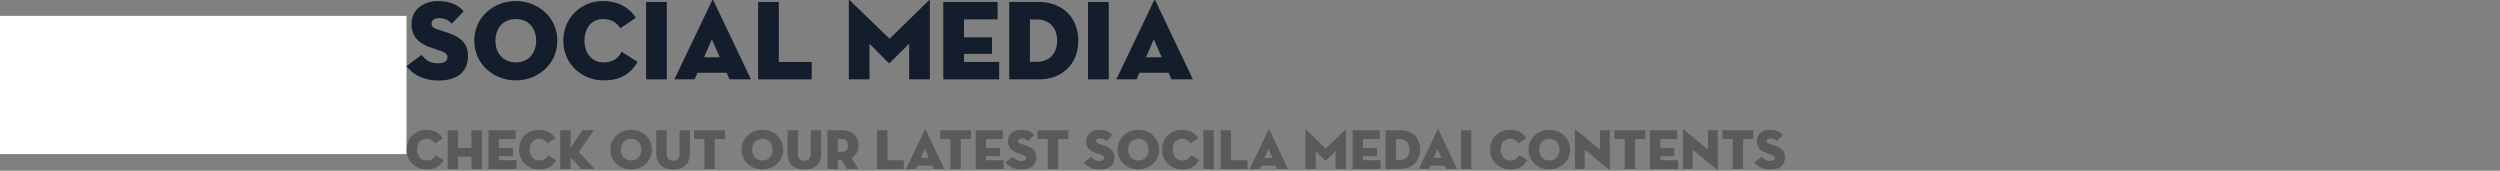 <?xml version="1.0" encoding="utf-8"?>
<svg xmlns="http://www.w3.org/2000/svg" fill="none" height="100%" overflow="visible" preserveAspectRatio="none" style="display: block;" viewBox="0 0 615 42" width="100%">
<rect x="0" y="0" width="615" height="42" fill="#808080" stroke="none"/>
<g id="Frame 593">
<rect fill="white" height="34" id="Rectangle 221" width="100" y="3.905"/>
<g id="Frame 534">
<g id="Social media">
<path d="M107.896 19.803C103.612 19.803 101.176 17.843 100 16.275L103.696 13.503C104.62 14.651 105.768 15.575 107.672 15.575C109.184 15.575 110.08 15.127 110.08 14.063C110.08 13.251 109.464 12.859 108.204 12.439L105.964 11.683C103.192 10.759 101.232 9.079 101.232 5.943C101.232 2.191 104.34 0.259 107.728 0.259C111.088 0.259 112.936 1.463 114.056 2.779L111.144 5.831C110.36 5.019 109.52 4.459 108.008 4.459C106.776 4.459 106.16 5.019 106.16 5.775C106.16 6.503 106.58 6.867 107.504 7.175L110.024 8.015C113.832 9.275 115.12 11.095 115.12 13.783C115.12 17.283 112.936 19.803 107.896 19.803Z" fill="#141D2B"/>
<path d="M126.887 19.775C121.399 19.775 116.667 15.743 116.667 10.003C116.667 4.263 121.399 0.259 126.887 0.259C132.375 0.259 137.107 4.263 137.107 10.003C137.107 15.743 132.375 19.775 126.887 19.775ZM126.887 15.351C130.079 15.351 131.899 12.999 131.899 10.003C131.899 7.007 130.079 4.683 126.887 4.683C123.695 4.683 121.875 7.007 121.875 10.003C121.875 12.999 123.695 15.351 126.887 15.351Z" fill="#141D2B"/>
<path d="M156.853 15.239C154.977 18.403 152.345 19.775 148.481 19.775C143.133 19.775 138.569 15.743 138.569 10.003C138.569 4.263 143.105 0.259 148.201 0.259C152.317 0.259 154.837 1.995 156.433 4.347L152.597 6.951C151.869 5.831 150.693 4.683 148.285 4.683C145.485 4.683 143.777 7.007 143.777 10.003C143.777 12.999 145.541 15.351 148.453 15.351C150.917 15.351 152.121 14.231 152.933 12.719L156.853 15.239Z" fill="#141D2B"/>
<path d="M158.937 19.523V0.483H164.033V19.523H158.937Z" fill="#141D2B"/>
<path d="M171.582 17.899L170.882 19.523H165.898L175.166 0.147C175.25 -0.049 175.418 -0.049 175.502 0.147L184.742 19.523H179.478L178.75 17.899H171.582ZM177.07 14.091L175.11 9.667L173.206 14.091H177.07Z" fill="#141D2B"/>
<path d="M186.497 19.523V0.483H191.593V15.239H199.685V19.523H186.497Z" fill="#141D2B"/>
<path d="M208.81 19.523V0.147C208.81 -0.021 208.922 -0.049 209.062 0.091L218.834 9.527L228.494 0.091C228.606 -0.021 228.746 0.007 228.746 0.147V19.523H223.65V10.759L218.862 15.491C218.75 15.603 218.722 15.603 218.61 15.491L213.906 10.759V19.523H208.81Z" fill="#141D2B"/>
<path d="M232.052 19.523V0.483H245.408V4.767H237.148V9.191H244.036V13.251H237.148V15.239H245.8V19.523H232.052Z" fill="#141D2B"/>
<path d="M248.267 19.523V0.483H255.631C261.119 0.483 265.263 4.095 265.263 10.003C265.263 15.911 261.119 19.523 255.631 19.523H248.267ZM253.363 15.211H255.071C258.151 15.211 260.055 13.167 260.055 10.003C260.055 6.839 258.151 4.795 255.071 4.795H253.363V15.211Z" fill="#141D2B"/>
<path d="M267.656 19.523V0.483H272.752V19.523H267.656Z" fill="#141D2B"/>
<path d="M280.301 17.899L279.601 19.523H274.617L283.885 0.147C283.969 -0.049 284.137 -0.049 284.221 0.147L293.461 19.523H288.197L287.469 17.899H280.301ZM285.789 14.091L283.829 9.667L281.925 14.091H285.789Z" fill="#141D2B"/>
</g>
<g id="check out our latest socila medai contents" opacity="0.3">
<path d="M109.142 39.422C108.204 41.005 106.888 41.691 104.956 41.691C102.282 41.691 100 39.675 100 36.804C100 33.934 102.268 31.933 104.816 31.933C106.874 31.933 108.134 32.8 108.932 33.977L107.014 35.279C106.65 34.718 106.062 34.145 104.858 34.145C103.458 34.145 102.604 35.306 102.604 36.804C102.604 38.303 103.486 39.478 104.942 39.478C106.174 39.478 106.776 38.919 107.182 38.163L109.142 39.422Z" fill="black"/>
<path d="M115.98 36.398V32.044H118.528V41.565H115.98V38.541H112.676V41.565H110.128V32.044H112.676V36.398H115.98Z" fill="black"/>
<path d="M120.177 41.565V32.044H126.855V34.187H122.725V36.398H126.169V38.428H122.725V39.422H127.051V41.565H120.177Z" fill="black"/>
<path d="M136.828 39.422C135.89 41.005 134.574 41.691 132.642 41.691C129.968 41.691 127.686 39.675 127.686 36.804C127.686 33.934 129.954 31.933 132.502 31.933C134.56 31.933 135.82 32.8 136.618 33.977L134.7 35.279C134.336 34.718 133.748 34.145 132.544 34.145C131.144 34.145 130.29 35.306 130.29 36.804C130.29 38.303 131.172 39.478 132.628 39.478C133.86 39.478 134.462 38.919 134.868 38.163L136.828 39.422Z" fill="black"/>
<path d="M140.362 36.385L143.288 32.044H146.116L142.35 37.392L146.298 41.565H142.994L140.362 38.694V41.565H137.814V32.044H140.362V36.385Z" fill="black"/>
<path d="M155.245 41.691C152.501 41.691 150.135 39.675 150.135 36.804C150.135 33.934 152.501 31.933 155.245 31.933C157.989 31.933 160.355 33.934 160.355 36.804C160.355 39.675 157.989 41.691 155.245 41.691ZM155.245 39.478C156.841 39.478 157.751 38.303 157.751 36.804C157.751 35.306 156.841 34.145 155.245 34.145C153.649 34.145 152.739 35.306 152.739 36.804C152.739 38.303 153.649 39.478 155.245 39.478Z" fill="black"/>
<path d="M165.58 41.705C163.2 41.705 161.45 40.444 161.45 37.883V32.044H163.998V37.855C163.998 38.932 164.502 39.548 165.58 39.548C166.658 39.548 167.162 38.932 167.162 37.855V32.044H169.71V37.883C169.71 40.444 167.96 41.705 165.58 41.705Z" fill="black"/>
<path d="M173.285 41.565V34.187H170.765V32.044H178.353V34.187H175.833V41.565H173.285Z" fill="black"/>
<path d="M187.538 41.691C184.794 41.691 182.428 39.675 182.428 36.804C182.428 33.934 184.794 31.933 187.538 31.933C190.282 31.933 192.648 33.934 192.648 36.804C192.648 39.675 190.282 41.691 187.538 41.691ZM187.538 39.478C189.134 39.478 190.044 38.303 190.044 36.804C190.044 35.306 189.134 34.145 187.538 34.145C185.942 34.145 185.032 35.306 185.032 36.804C185.032 38.303 185.942 39.478 187.538 39.478Z" fill="black"/>
<path d="M197.873 41.705C195.493 41.705 193.743 40.444 193.743 37.883V32.044H196.291V37.855C196.291 38.932 196.795 39.548 197.873 39.548C198.951 39.548 199.455 38.932 199.455 37.855V32.044H202.003V37.883C202.003 40.444 200.253 41.705 197.873 41.705Z" fill="black"/>
<path d="M209.456 38.862L211.15 41.565H208.392L207.062 39.38H206.11V41.565H203.562V32.044H207.174C209.736 32.044 211.178 33.669 211.178 35.782C211.178 37.154 210.576 38.246 209.456 38.862ZM206.11 37.35H207.048C208.196 37.35 208.616 36.706 208.616 35.782C208.616 34.858 208.196 34.2 207.048 34.2H206.11V37.35Z" fill="black"/>
<path d="M215.757 41.565V32.044H218.305V39.422H222.351V41.565H215.757Z" fill="black"/>
<path d="M225.731 40.752L225.381 41.565H222.889L227.523 31.877C227.565 31.779 227.649 31.779 227.691 31.877L232.311 41.565H229.679L229.315 40.752H225.731ZM228.475 38.849L227.495 36.636L226.543 38.849H228.475Z" fill="black"/>
<path d="M233.81 41.565V34.187H231.29V32.044H238.878V34.187H236.358V41.565H233.81Z" fill="black"/>
<path d="M240.025 41.565V32.044H246.702V34.187H242.572V36.398H246.016V38.428H242.572V39.422H246.898V41.565H240.025Z" fill="black"/>
<path d="M251.31 41.705C249.168 41.705 247.95 40.724 247.362 39.941L249.21 38.554C249.672 39.129 250.246 39.59 251.198 39.59C251.954 39.59 252.402 39.367 252.402 38.834C252.402 38.428 252.094 38.233 251.464 38.023L250.344 37.645C248.958 37.182 247.978 36.343 247.978 34.775C247.978 32.898 249.532 31.933 251.226 31.933C252.906 31.933 253.83 32.535 254.39 33.193L252.934 34.718C252.542 34.312 252.122 34.032 251.366 34.032C250.75 34.032 250.442 34.312 250.442 34.691C250.442 35.054 250.652 35.236 251.114 35.391L252.374 35.81C254.278 36.441 254.922 37.35 254.922 38.694C254.922 40.444 253.83 41.705 251.31 41.705Z" fill="black"/>
<path d="M257.749 41.565V34.187H255.229V32.044H262.817V34.187H260.297V41.565H257.749Z" fill="black"/>
<path d="M270.533 41.705C268.391 41.705 267.173 40.724 266.585 39.941L268.433 38.554C268.895 39.129 269.469 39.59 270.421 39.59C271.177 39.59 271.625 39.367 271.625 38.834C271.625 38.428 271.317 38.233 270.687 38.023L269.567 37.645C268.181 37.182 267.201 36.343 267.201 34.775C267.201 32.898 268.755 31.933 270.449 31.933C272.129 31.933 273.053 32.535 273.613 33.193L272.157 34.718C271.765 34.312 271.345 34.032 270.589 34.032C269.973 34.032 269.665 34.312 269.665 34.691C269.665 35.054 269.875 35.236 270.337 35.391L271.597 35.81C273.501 36.441 274.145 37.35 274.145 38.694C274.145 40.444 273.053 41.705 270.533 41.705Z" fill="black"/>
<path d="M280.028 41.691C277.284 41.691 274.918 39.675 274.918 36.804C274.918 33.934 277.284 31.933 280.028 31.933C282.772 31.933 285.138 33.934 285.138 36.804C285.138 39.675 282.772 41.691 280.028 41.691ZM280.028 39.478C281.624 39.478 282.534 38.303 282.534 36.804C282.534 35.306 281.624 34.145 280.028 34.145C278.432 34.145 277.522 35.306 277.522 36.804C277.522 38.303 278.432 39.478 280.028 39.478Z" fill="black"/>
<path d="M295.011 39.422C294.073 41.005 292.757 41.691 290.825 41.691C288.151 41.691 285.869 39.675 285.869 36.804C285.869 33.934 288.137 31.933 290.685 31.933C292.743 31.933 294.003 32.8 294.801 33.977L292.883 35.279C292.519 34.718 291.931 34.145 290.727 34.145C289.327 34.145 288.473 35.306 288.473 36.804C288.473 38.303 289.355 39.478 290.811 39.478C292.043 39.478 292.645 38.919 293.051 38.163L295.011 39.422Z" fill="black"/>
<path d="M296.053 41.565V32.044H298.601V41.565H296.053Z" fill="black"/>
<path d="M300.304 41.565V32.044H302.852V39.422H306.898V41.565H300.304Z" fill="black"/>
<path d="M310.278 40.752L309.928 41.565H307.436L312.07 31.877C312.112 31.779 312.196 31.779 312.238 31.877L316.858 41.565H314.226L313.862 40.752H310.278ZM313.022 38.849L312.042 36.636L311.09 38.849H313.022Z" fill="black"/>
<path d="M321.126 41.565V31.877C321.126 31.793 321.182 31.779 321.252 31.849L326.138 36.566L330.968 31.849C331.024 31.793 331.094 31.806 331.094 31.877V41.565H328.546V37.182L326.152 39.548C326.096 39.605 326.082 39.605 326.026 39.548L323.674 37.182V41.565H321.126Z" fill="black"/>
<path d="M332.747 41.565V32.044H339.425V34.187H335.295V36.398H338.739V38.428H335.295V39.422H339.621V41.565H332.747Z" fill="black"/>
<path d="M340.855 41.565V32.044H344.537C347.281 32.044 349.353 33.85 349.353 36.804C349.353 39.758 347.281 41.565 344.537 41.565H340.855ZM343.403 39.408H344.257C345.797 39.408 346.749 38.386 346.749 36.804C346.749 35.222 345.797 34.2 344.257 34.2H343.403V39.408Z" fill="black"/>
<path d="M351.868 40.752L351.518 41.565H349.026L353.66 31.877C353.702 31.779 353.786 31.779 353.828 31.877L358.448 41.565H355.816L355.452 40.752H351.868ZM354.612 38.849L353.632 36.636L352.68 38.849H354.612Z" fill="black"/>
<path d="M359.381 41.565V32.044H361.929V41.565H359.381Z" fill="black"/>
<path d="M375.703 39.422C374.765 41.005 373.449 41.691 371.517 41.691C368.843 41.691 366.561 39.675 366.561 36.804C366.561 33.934 368.829 31.933 371.377 31.933C373.435 31.933 374.695 32.8 375.493 33.977L373.575 35.279C373.211 34.718 372.623 34.145 371.419 34.145C370.019 34.145 369.165 35.306 369.165 36.804C369.165 38.303 370.047 39.478 371.503 39.478C372.735 39.478 373.337 38.919 373.743 38.163L375.703 39.422Z" fill="black"/>
<path d="M381.131 41.691C378.387 41.691 376.021 39.675 376.021 36.804C376.021 33.934 378.387 31.933 381.131 31.933C383.875 31.933 386.241 33.934 386.241 36.804C386.241 39.675 383.875 41.691 381.131 41.691ZM381.131 39.478C382.727 39.478 383.637 38.303 383.637 36.804C383.637 35.306 382.727 34.145 381.131 34.145C379.535 34.145 378.625 35.306 378.625 36.804C378.625 38.303 379.535 39.478 381.131 39.478Z" fill="black"/>
<path d="M395.807 41.733L389.829 36.819V41.565H387.435V31.919C387.435 31.834 387.477 31.765 387.631 31.89L393.609 36.819V32.044H396.003V41.705C396.003 41.816 395.961 41.858 395.807 41.733Z" fill="black"/>
<path d="M399.677 41.565V34.187H397.157V32.044H404.745V34.187H402.225V41.565H399.677Z" fill="black"/>
<path d="M405.892 41.565V32.044H412.57V34.187H408.44V36.398H411.884V38.428H408.44V39.422H412.766V41.565H405.892Z" fill="black"/>
<path d="M422.371 41.733L416.393 36.819V41.565H413.999V31.919C413.999 31.834 414.041 31.765 414.195 31.89L420.173 36.819V32.044H422.567V41.705C422.567 41.816 422.525 41.858 422.371 41.733Z" fill="black"/>
<path d="M426.242 41.565V34.187H423.722V32.044H431.31V34.187H428.79V41.565H426.242Z" fill="black"/>
<path d="M435.497 41.705C433.355 41.705 432.137 40.724 431.549 39.941L433.397 38.554C433.859 39.129 434.433 39.59 435.385 39.59C436.141 39.59 436.589 39.367 436.589 38.834C436.589 38.428 436.281 38.233 435.651 38.023L434.531 37.645C433.145 37.182 432.165 36.343 432.165 34.775C432.165 32.898 433.719 31.933 435.413 31.933C437.093 31.933 438.017 32.535 438.577 33.193L437.121 34.718C436.729 34.312 436.309 34.032 435.553 34.032C434.937 34.032 434.629 34.312 434.629 34.691C434.629 35.054 434.839 35.236 435.301 35.391L436.561 35.81C438.465 36.441 439.109 37.35 439.109 38.694C439.109 40.444 438.017 41.705 435.497 41.705Z" fill="black"/>
</g>
</g>
</g>
</svg>